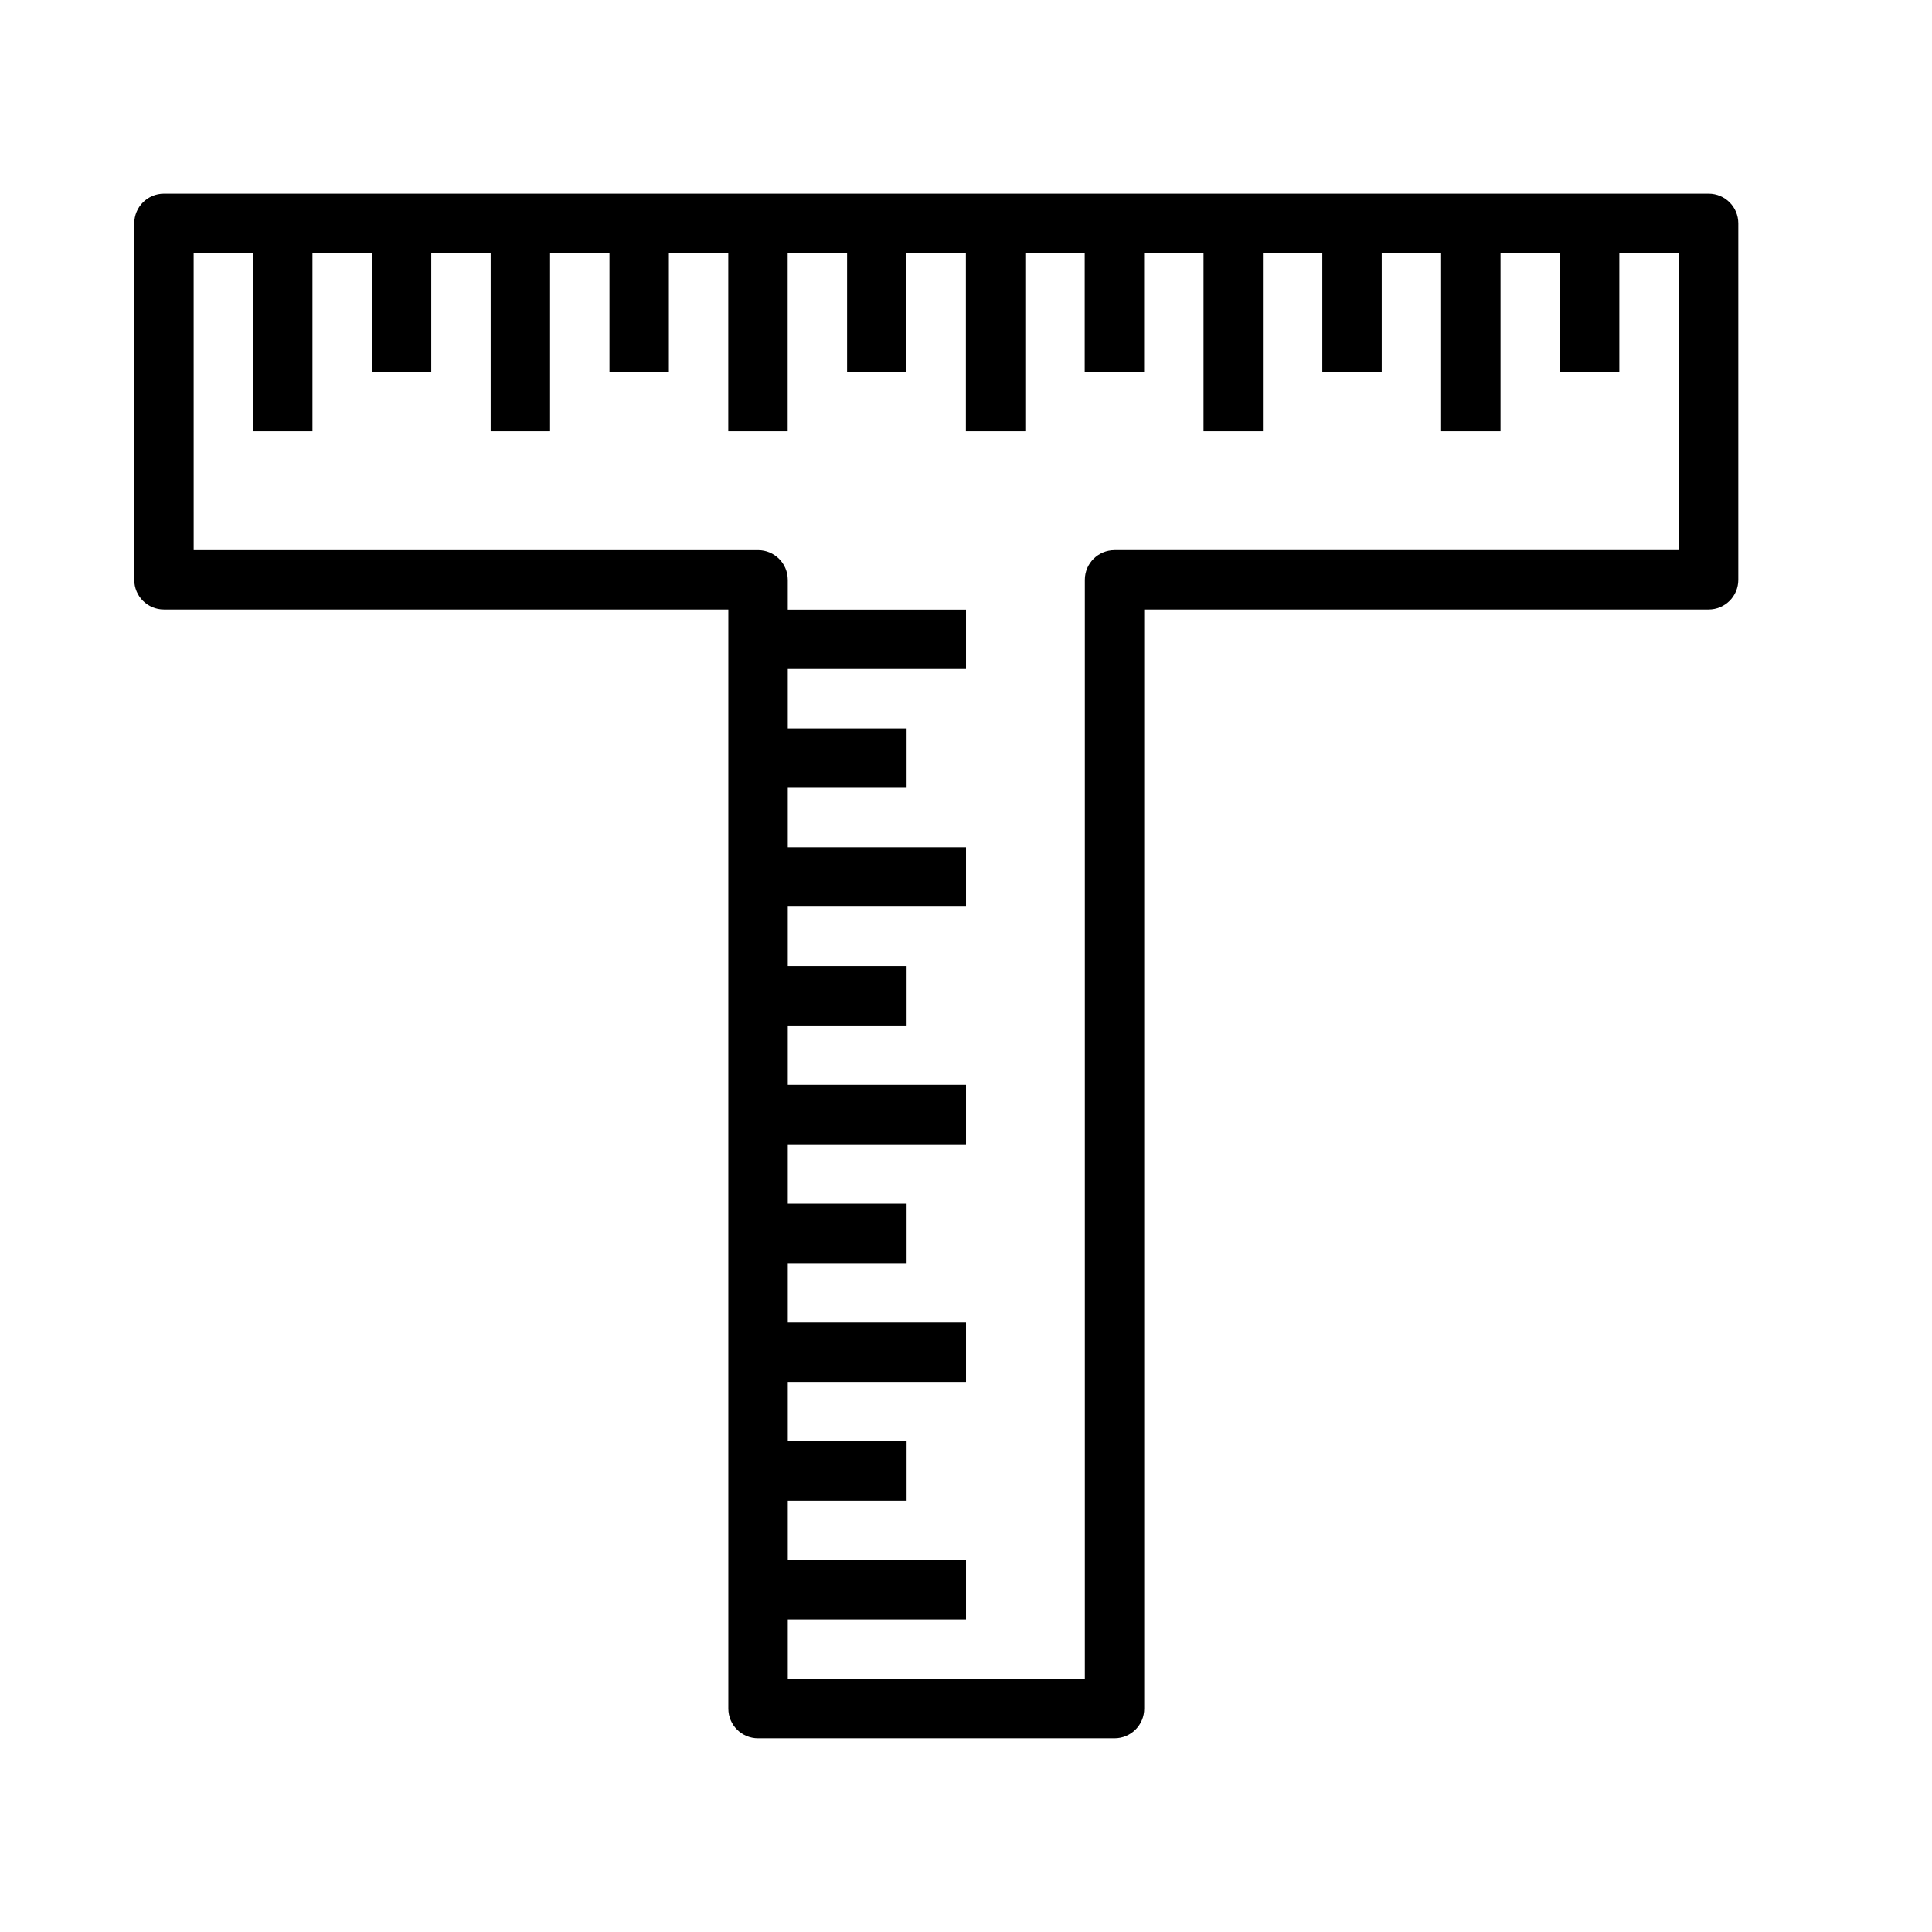 <?xml version="1.0" encoding="UTF-8"?>
<!-- Uploaded to: SVG Find, www.svgrepo.com, Generator: SVG Find Mixer Tools -->
<svg fill="#000000" width="800px" height="800px" version="1.1" viewBox="144 144 512 512" xmlns="http://www.w3.org/2000/svg">
 <path d="m187.45 195.32c-4.348 0-7.871 3.523-7.871 7.871v94.465c0 4.348 3.523 7.871 7.871 7.871h149.57v291.27c0 4.348 3.523 7.871 7.871 7.871h94.465c4.348 0 7.871-3.523 7.871-7.871v-291.27h149.57c4.348 0 7.871-3.523 7.871-7.871v-94.465c0-4.348-3.523-7.871-7.871-7.871zm7.871 15.742h15.742v47.23h15.742v-47.23h15.742v31.488h15.742v-31.488h15.742v47.23h15.742v-47.23h15.742v31.488h15.742v-31.488h15.742v47.23h15.742v-47.23h15.742v31.488h15.742v-31.488h15.742v47.23h15.742v-47.23h15.742v31.488h15.742v-31.488h15.742v47.23h15.742v-47.23h15.742v31.488h15.742v-31.488h15.742v47.23h15.742v-47.23h15.742v31.488h15.742v-31.488h15.742v78.719h-149.57l0.051 0.004c-4.348 0-7.871 3.523-7.871 7.871v291.27h-78.719v-15.742h47.23v-15.742h-47.23v-15.742h31.488v-15.742h-31.488v-15.742h47.23v-15.742h-47.23v-15.742h31.488v-15.742h-31.488v-15.742h47.23v-15.742h-47.23v-15.742h31.488v-15.742h-31.488v-15.742h47.23v-15.742h-47.23v-15.742h31.488v-15.742h-31.488v-15.742h47.23v-15.742h-47.23v-7.871l-0.004-0.035c0-4.348-3.523-7.871-7.871-7.871h-149.57z"/>
</svg>